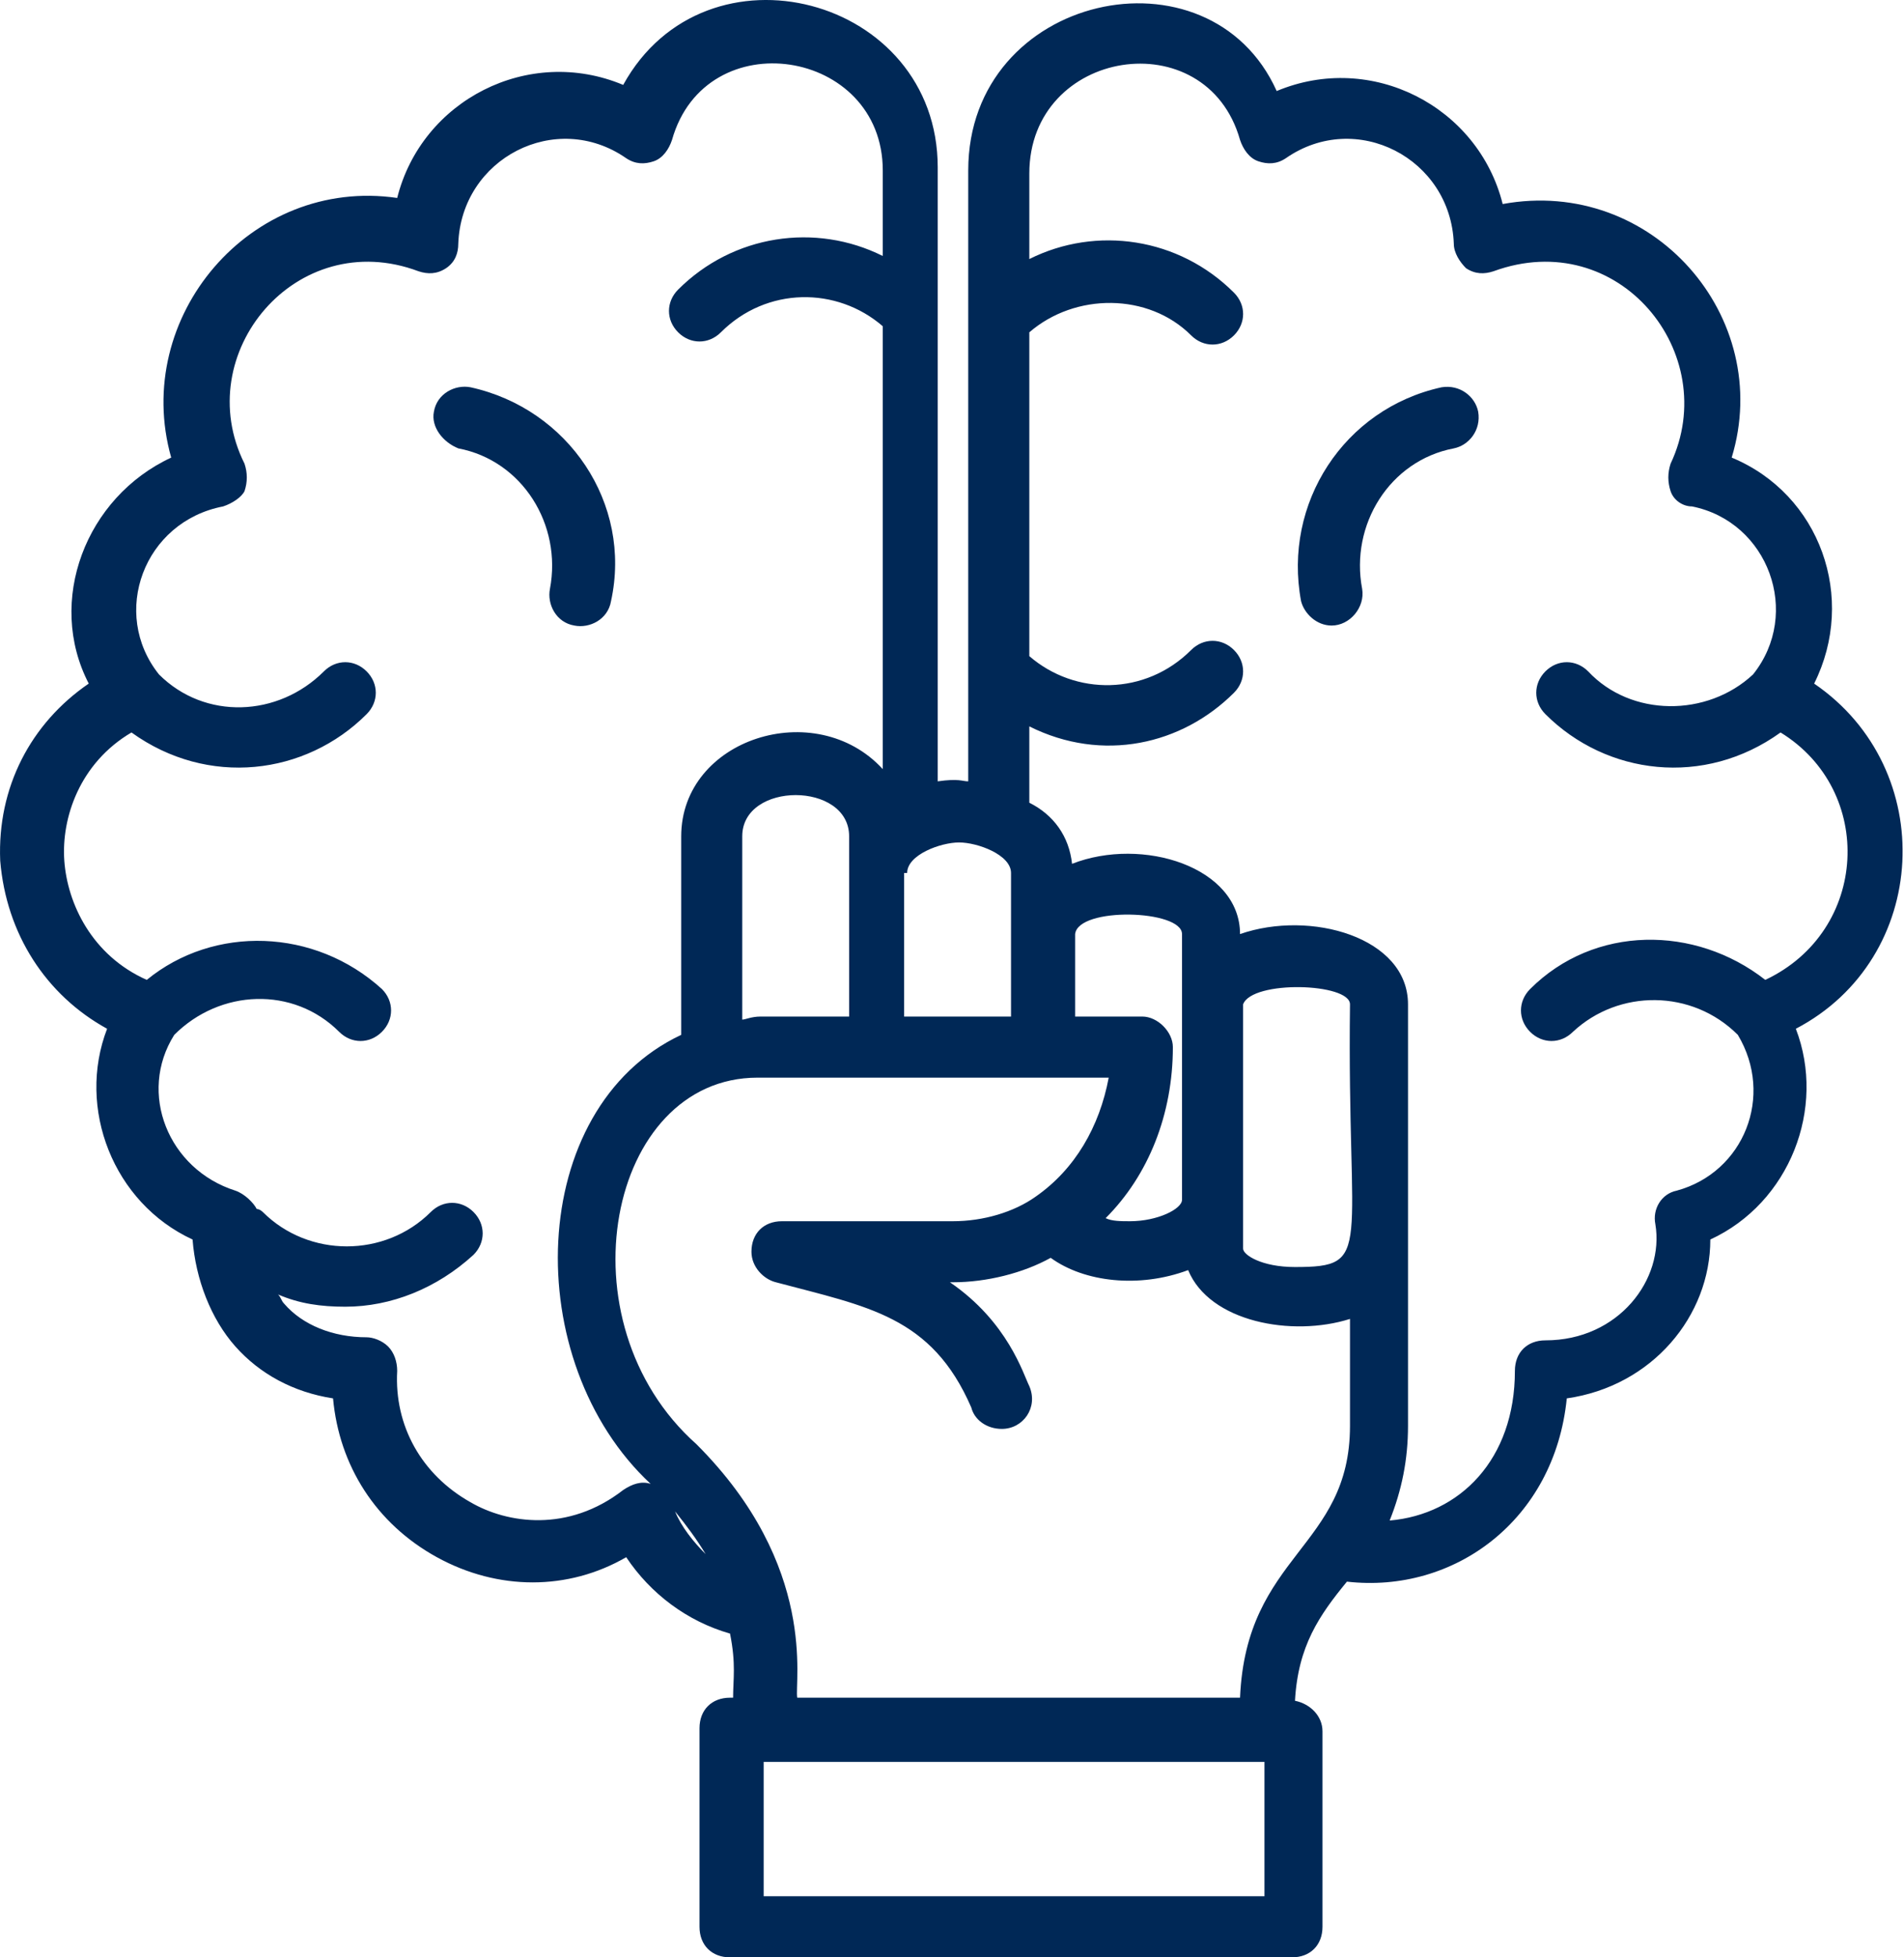 <svg xmlns="http://www.w3.org/2000/svg" width="36" height="37" viewBox="0 0 36 37" fill="none"><path d="M2.025 19.447C1.447 20.948 2.14 22.738 3.641 23.431C3.699 24.182 3.988 24.932 4.45 25.452C4.912 25.972 5.547 26.318 6.297 26.434C6.413 27.704 7.106 28.801 8.26 29.436C9.415 30.071 10.743 30.071 11.84 29.436C12.302 30.129 12.995 30.649 13.803 30.88C13.919 31.457 13.861 31.746 13.861 32.092H13.803C13.457 32.092 13.226 32.323 13.226 32.669V36.423C13.226 36.769 13.457 37 13.803 37H24.428C24.774 37 25.005 36.769 25.005 36.423V32.727C25.005 32.438 24.774 32.208 24.485 32.15C24.543 31.11 24.947 30.533 25.467 29.898C27.488 30.129 29.393 28.743 29.624 26.434C31.241 26.203 32.338 24.875 32.338 23.431C33.839 22.738 34.532 20.948 33.955 19.447C36.495 18.119 36.669 14.539 34.301 12.922C35.11 11.306 34.417 9.343 32.742 8.65C33.551 5.994 31.241 3.338 28.412 3.857C27.95 2.01 25.929 0.97 24.139 1.721C22.869 -1.108 18.307 -0.127 18.307 3.222V14.77C18.192 14.77 18.134 14.712 17.73 14.77C17.73 13.789 17.73 4.897 17.73 3.164C17.73 -0.069 13.342 -1.224 11.783 1.605C9.993 0.855 7.972 1.894 7.51 3.742C4.738 3.338 2.486 5.994 3.237 8.65C1.62 9.4 0.87 11.363 1.678 12.922C0.581 13.673 -0.054 14.886 0.004 16.271C0.119 17.657 0.87 18.812 2.025 19.447ZM12.764 28.57C12.995 28.859 13.168 29.09 13.342 29.378C13.111 29.147 12.88 28.859 12.764 28.57ZM23.908 35.845H14.439V33.305H23.908V35.845ZM23.446 2.645C23.504 2.818 23.619 2.991 23.793 3.049C23.966 3.107 24.139 3.107 24.312 2.991C25.64 2.067 27.43 2.991 27.488 4.608C27.488 4.781 27.603 4.954 27.719 5.07C27.892 5.185 28.065 5.185 28.238 5.128C30.606 4.261 32.569 6.686 31.587 8.765C31.53 8.938 31.53 9.112 31.587 9.285C31.645 9.458 31.818 9.573 31.992 9.573C33.435 9.862 34.07 11.594 33.146 12.749C32.28 13.558 30.837 13.558 30.028 12.691C29.797 12.46 29.451 12.46 29.22 12.691C28.989 12.922 28.989 13.269 29.22 13.5C30.375 14.655 32.223 14.886 33.666 13.846C35.456 14.943 35.34 17.599 33.377 18.523C32.049 17.484 30.144 17.484 28.931 18.696C28.7 18.927 28.7 19.274 28.931 19.505C29.162 19.736 29.509 19.736 29.74 19.505C30.606 18.696 31.992 18.696 32.858 19.562C33.551 20.717 32.973 22.161 31.703 22.507C31.414 22.565 31.241 22.854 31.299 23.142C31.472 24.182 30.606 25.337 29.22 25.337C28.874 25.337 28.643 25.567 28.643 25.914C28.643 27.588 27.603 28.628 26.275 28.743C26.506 28.166 26.622 27.588 26.622 26.953C26.622 26.895 26.622 20.14 26.622 18.985C26.622 17.715 24.774 17.195 23.446 17.657C23.446 16.387 21.598 15.809 20.27 16.329C20.213 15.809 19.924 15.405 19.462 15.174C19.462 14.886 19.462 14.424 19.462 13.731C20.848 14.424 22.349 14.077 23.331 13.096C23.562 12.865 23.562 12.518 23.331 12.287C23.1 12.056 22.753 12.056 22.522 12.287C21.656 13.153 20.328 13.153 19.462 12.403C19.462 10.902 19.462 8.823 19.462 6.282C20.328 5.532 21.714 5.532 22.522 6.34C22.753 6.571 23.1 6.571 23.331 6.34C23.562 6.109 23.562 5.763 23.331 5.532C22.291 4.492 20.732 4.261 19.462 4.897C19.462 4.377 19.462 3.857 19.462 3.28C19.462 0.912 22.811 0.393 23.446 2.645ZM24.485 23.951C23.85 23.951 23.504 23.72 23.504 23.604C23.504 23.547 23.504 18.696 23.504 18.985C23.677 18.523 25.525 18.581 25.525 18.985C25.467 23.662 25.987 23.951 24.485 23.951ZM21.598 19.216H20.328V17.657C20.386 17.137 22.349 17.195 22.349 17.657V18.927V22.68C22.349 22.854 21.887 23.085 21.367 23.085C21.194 23.085 21.021 23.085 20.905 23.027C21.714 22.219 22.176 21.064 22.176 19.794C22.176 19.505 21.887 19.216 21.598 19.216ZM17.152 16.502C17.152 16.156 17.788 15.925 18.134 15.925C18.48 15.925 19.116 16.156 19.116 16.502V17.657V19.216H17.095V16.502H17.152ZM20.963 20.371C20.79 21.295 20.328 22.103 19.578 22.623C19.173 22.911 18.596 23.085 18.018 23.085H14.785C14.439 23.085 14.208 23.316 14.208 23.662C14.208 23.951 14.439 24.182 14.67 24.239C16.402 24.701 17.614 24.875 18.365 26.607C18.423 26.838 18.654 27.011 18.942 27.011C19.346 27.011 19.635 26.607 19.462 26.203C19.346 25.972 19.058 24.99 17.961 24.239H18.018C18.654 24.239 19.346 24.066 19.866 23.777C20.501 24.239 21.541 24.355 22.465 24.009C22.869 24.99 24.428 25.279 25.525 24.932V26.953C25.525 29.263 23.562 29.378 23.446 32.092H15.074C15.016 31.803 15.478 29.609 13.168 27.3C10.57 24.99 11.494 20.371 14.323 20.371H20.963ZM14.034 19.274V15.809C14.034 14.77 16.055 14.77 16.055 15.809C16.055 15.925 16.055 19.389 16.055 19.216H14.381C14.208 19.216 14.092 19.274 14.034 19.274ZM2.486 13.846C3.93 14.886 5.778 14.655 6.932 13.5C7.163 13.269 7.163 12.922 6.932 12.691C6.701 12.46 6.355 12.46 6.124 12.691C5.258 13.558 3.872 13.615 3.006 12.749C2.082 11.594 2.717 9.862 4.219 9.573C4.392 9.516 4.565 9.4 4.623 9.285C4.681 9.112 4.681 8.938 4.623 8.765C3.584 6.686 5.604 4.261 7.914 5.128C8.087 5.185 8.26 5.185 8.434 5.07C8.607 4.954 8.665 4.781 8.665 4.608C8.722 2.991 10.512 2.067 11.84 2.991C12.014 3.107 12.187 3.107 12.36 3.049C12.533 2.991 12.649 2.818 12.706 2.645C13.342 0.393 16.691 0.912 16.691 3.222V4.839C15.42 4.204 13.861 4.435 12.822 5.474C12.591 5.705 12.591 6.051 12.822 6.282C13.053 6.513 13.399 6.513 13.63 6.282C14.496 5.416 15.824 5.416 16.691 6.167V14.539C15.42 13.153 12.88 13.962 12.88 15.809V19.562C9.935 20.948 9.819 25.741 12.302 28.05C12.129 27.993 11.956 28.05 11.783 28.166C10.743 28.974 9.588 28.801 8.896 28.397C7.972 27.877 7.452 26.953 7.51 25.914C7.51 25.741 7.452 25.567 7.337 25.452C7.221 25.337 7.048 25.279 6.932 25.279C6.297 25.279 5.72 25.048 5.373 24.644C5.316 24.586 5.316 24.528 5.258 24.47C5.662 24.644 6.066 24.701 6.528 24.701C7.394 24.701 8.26 24.355 8.953 23.72C9.184 23.489 9.184 23.142 8.953 22.911C8.722 22.68 8.376 22.68 8.145 22.911C7.279 23.777 5.835 23.777 4.969 22.911C4.969 22.911 4.912 22.854 4.854 22.854C4.796 22.738 4.623 22.565 4.45 22.507C3.179 22.103 2.602 20.66 3.295 19.562C4.161 18.696 5.547 18.639 6.413 19.505C6.644 19.736 6.99 19.736 7.221 19.505C7.452 19.274 7.452 18.927 7.221 18.696C5.951 17.542 4.045 17.484 2.775 18.523C1.736 18.061 1.274 17.08 1.216 16.271C1.158 15.463 1.505 14.424 2.486 13.846Z" fill="#002856"></path><path d="M25.178 11.825C25.524 11.825 25.813 11.479 25.755 11.132C25.524 9.92 26.275 8.707 27.487 8.476C27.776 8.418 28.007 8.13 27.949 7.783C27.892 7.495 27.603 7.264 27.256 7.321C25.409 7.726 24.254 9.516 24.6 11.363C24.658 11.594 24.889 11.825 25.178 11.825Z" fill="#002856"></path><path d="M8.666 8.476C9.879 8.707 10.629 9.92 10.398 11.132C10.341 11.421 10.514 11.768 10.86 11.825C11.149 11.883 11.495 11.71 11.553 11.363C11.957 9.516 10.745 7.726 8.897 7.321C8.608 7.264 8.262 7.437 8.204 7.783C8.146 8.072 8.377 8.361 8.666 8.476Z" fill="#002856"></path></svg>
